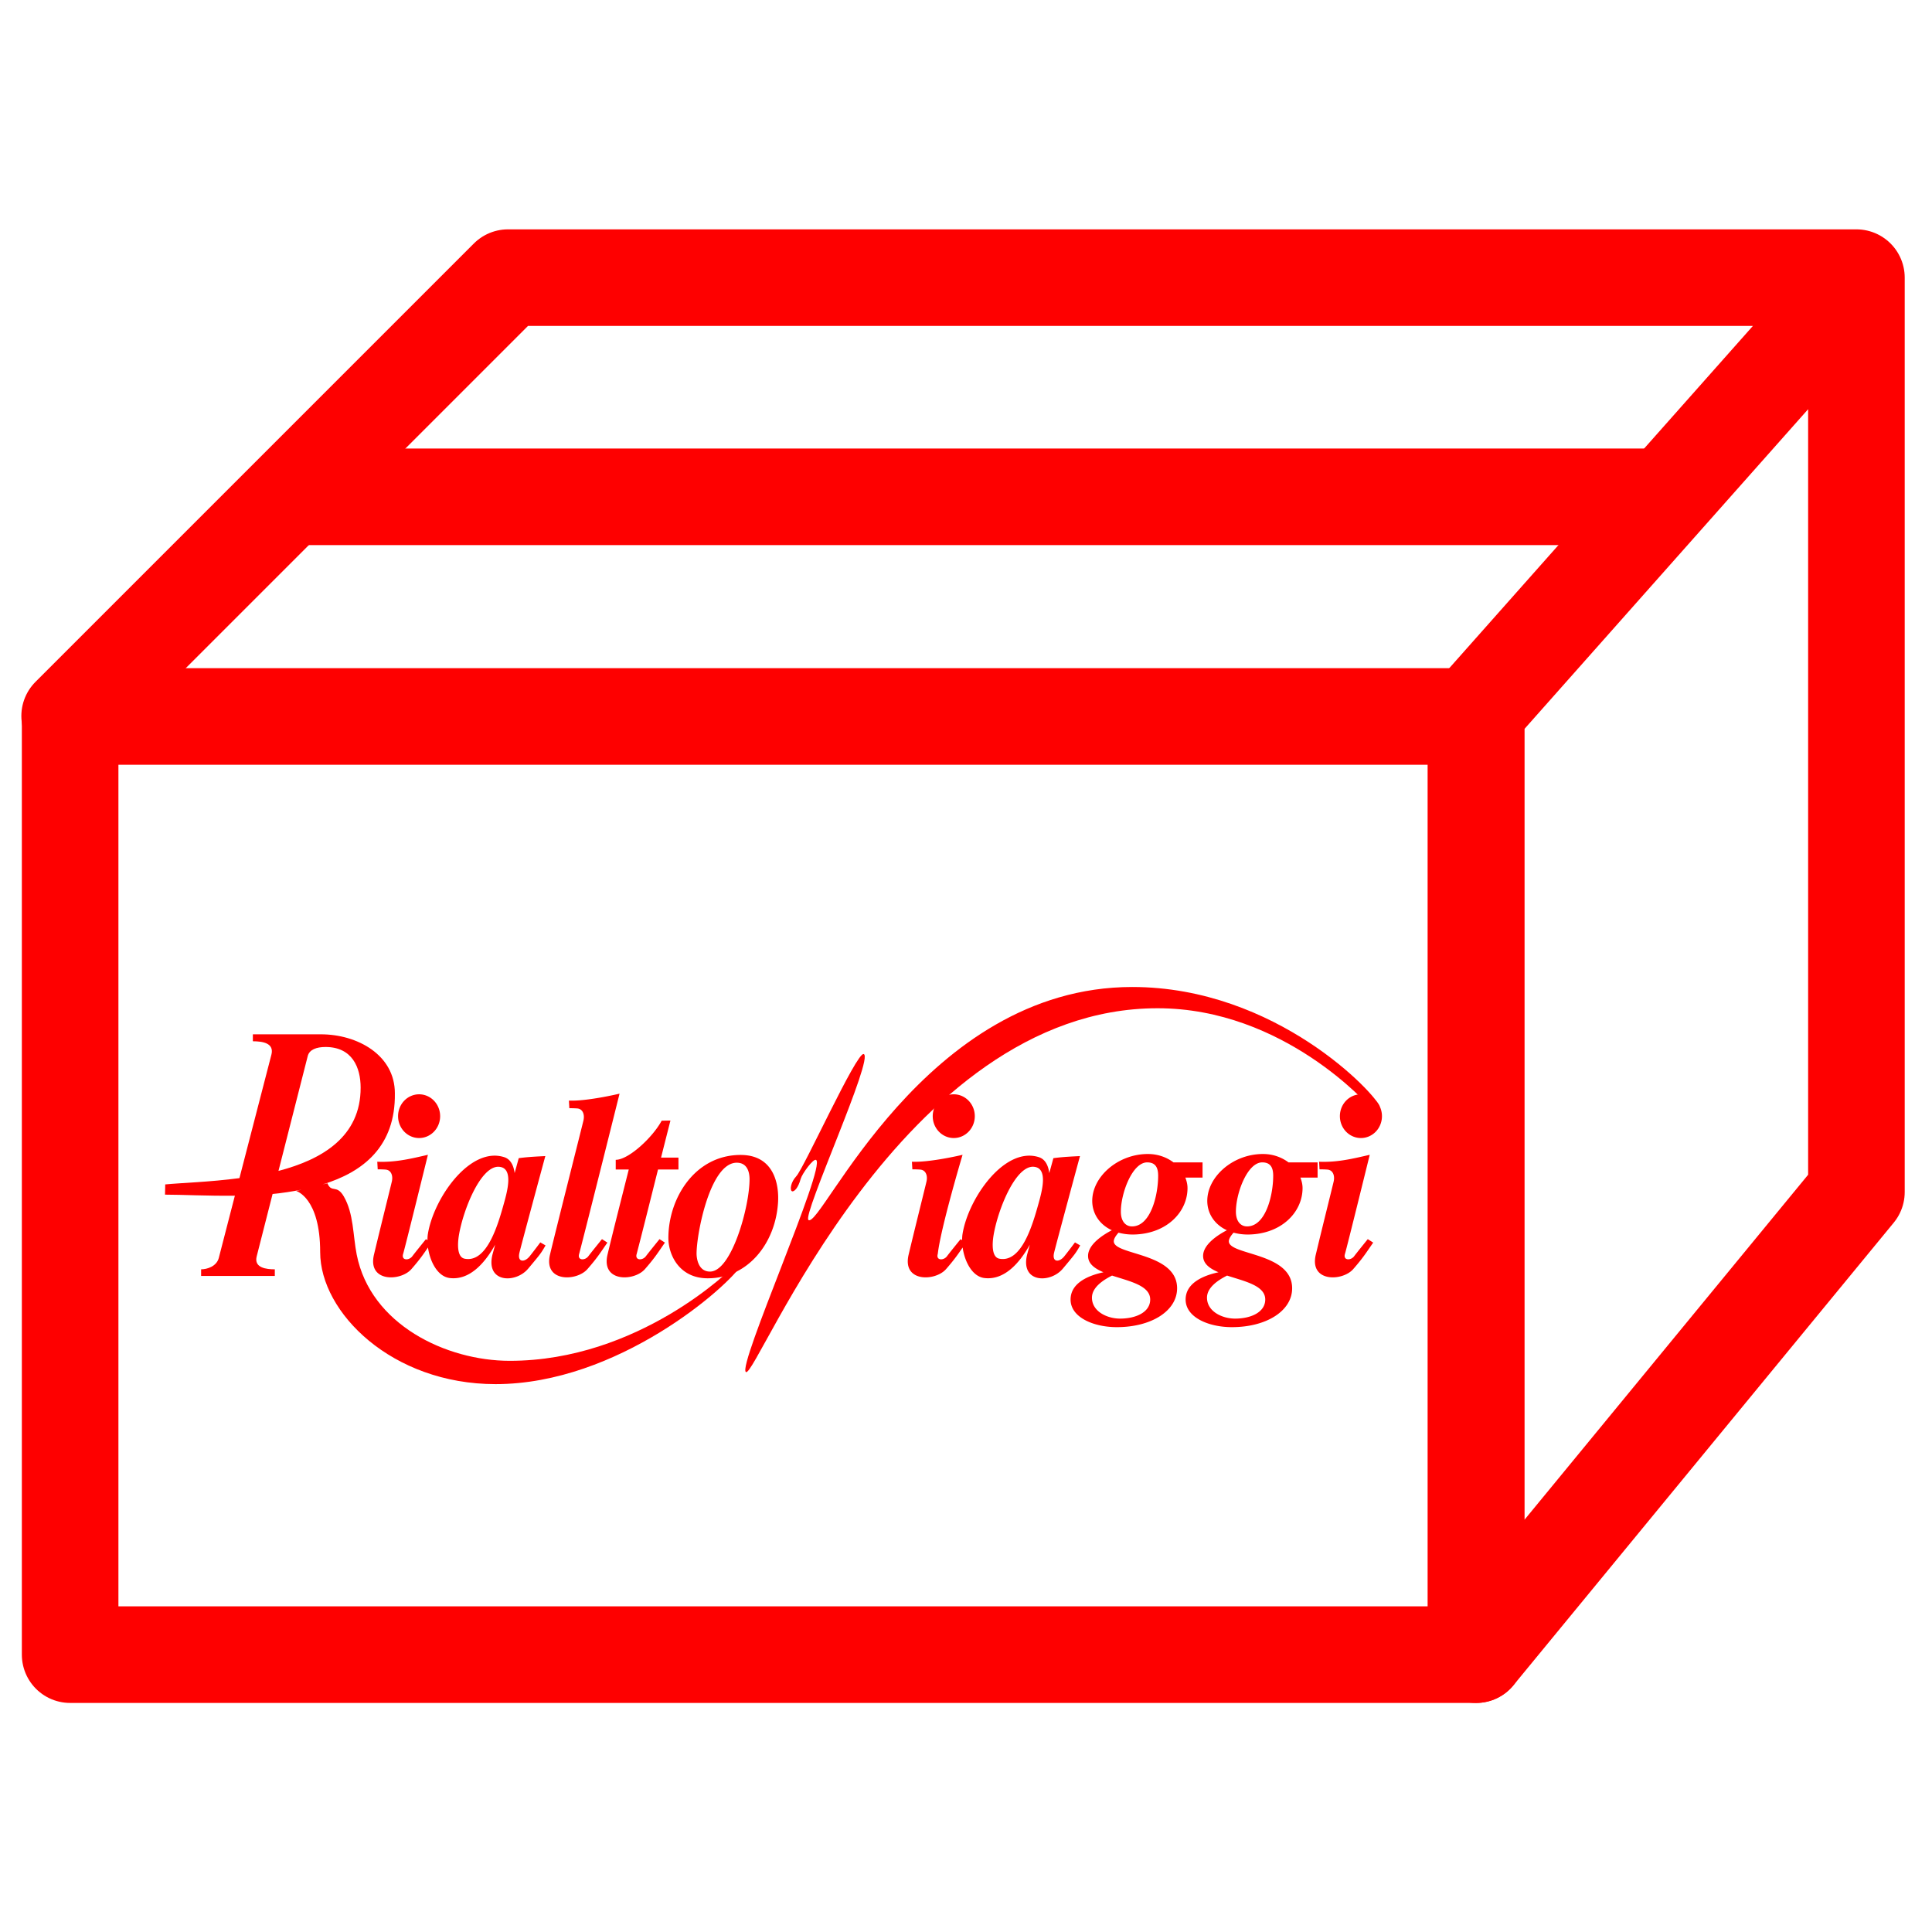 <?xml version="1.0" encoding="UTF-8" standalone="no"?>
<svg
   xmlns:dc="http://purl.org/dc/elements/1.1/"
   xmlns:cc="http://creativecommons.org/ns#"
   xmlns:rdf="http://www.w3.org/1999/02/22-rdf-syntax-ns#"
   xmlns:svg="http://www.w3.org/2000/svg"
   xmlns="http://www.w3.org/2000/svg"
   xmlns:sodipodi="http://sodipodi.sourceforge.net/DTD/sodipodi-0.dtd"
   xmlns:inkscape="http://www.inkscape.org/namespaces/inkscape"
   width="160"
   height="160"
   viewBox="0 0 160 160"
   version="1.1"
   id="svg8"
   inkscape:version="0.92.3 (2405546, 2018-03-11)"
   sodipodi:docname="punto-di-ritiro-dhl.svg">
  <defs
     id="defs2" />
  <sodipodi:namedview
     id="base"
     pagecolor="#ffffff"
     bordercolor="#666666"
     borderopacity="1.0"
     inkscape:pageopacity="0.0"
     inkscape:pageshadow="2"
     inkscape:zoom="3.175"
     inkscape:cx="53.108879"
     inkscape:cy="80"
     inkscape:document-units="px"
     inkscape:current-layer="g3393"
     inkscape:document-rotation="0"
     showgrid="false"
     units="px"
     fit-margin-top="0"
     fit-margin-left="0"
     fit-margin-right="0"
     fit-margin-bottom="0"
     inkscape:window-width="1366"
     inkscape:window-height="705"
     inkscape:window-x="-8"
     inkscape:window-y="-8"
     inkscape:window-maximized="1"
     inkscape:object-paths="true"
     inkscape:object-nodes="true"
     inkscape:snap-intersection-paths="true"
     inkscape:snap-object-midpoints="true"
     inkscape:snap-smooth-nodes="true"
     inkscape:snap-nodes="true"
     inkscape:snap-midpoints="true"
     inkscape:snap-page="true"
     inkscape:snap-global="false"
     inkscape:snap-bbox="true"
     inkscape:bbox-nodes="true" />
  <g
     inkscape:groupmode="layer"
     id="layer2"
     inkscape:label="Logo"
     style="opacity:1"
     transform="translate(-0.776,124.109)">
    <g
       id="g3393"
       transform="matrix(1.13,0,0,1.13,-12.567,5.945)">
      <rect
         y="-62.583"
         x="16.948"
         height="68.757"
         width="103.04"
         id="rect3380"
         style="opacity:1;vector-effect:none;fill:none;fill-opacity:1;fill-rule:evenodd;stroke:#fe0000;stroke-width:7.078;stroke-linecap:butt;stroke-linejoin:round;stroke-miterlimit:4;stroke-dasharray:none;stroke-dashoffset:0;stroke-opacity:1" />
      <path
         sodipodi:nodetypes="ccccccc"
         inkscape:connector-curvature="0"
         id="path3386"
         d="M 16.912,-62.618 49.038,-94.744 H 147.862 v 67.013 L 119.988,6.175 V -63.007 l 27.874,-31.417"
         style="fill:none;fill-rule:evenodd;stroke:#fe0000;stroke-width:7.078;stroke-linecap:round;stroke-linejoin:round;stroke-miterlimit:4;stroke-dasharray:none;stroke-opacity:1" />
      <path
         inkscape:connector-curvature="0"
         id="path3388"
         d="M 32.975,-78.681 H 134.091"
         style="fill:none;fill-rule:evenodd;stroke:#fe0000;stroke-width:7.078;stroke-linecap:butt;stroke-linejoin:miter;stroke-miterlimit:4;stroke-dasharray:none;stroke-opacity:1" />
    </g>
    <g
       transform="matrix(1.532,1.4664944e-8,-1.4664944e-8,1.532,4.051,-61.43)"
       style="opacity:1;fill:#fe0000;fill-opacity:1"
       id="g826">
      <path
         inkscape:connector-curvature="0"
         d="m 11.531,15 v 0.375 c 0.544,0 1.169,0.105 1,0.734 l -1.725,6.664 c -1.618,0.214 -3.145,0.256 -4.012,0.34 l -0.012,0.553 c 0.896,1.09e-4 2.274,0.074 3.777,0.057 L 9.688,27.094 C 9.567,27.543 9.061,27.703 8.734,27.703 V 28.062 h 3.984 v -0.359 c -0.445,0 -1.148,-0.072 -0.977,-0.711 l 0.857,-3.363 c 0.53,-0.05 1.052,-0.132 1.566,-0.232 l -0.289,0.072 c 0,0 1.295,0.362 1.295,3.305 0,3.253 3.865,7.135 9.482,7.135 6.603,0 12.58,-5.266 13.338,-6.502 h -0.344 c -0.243,0.32 -5.296,5.242 -12.227,5.242 -3.44,0 -7.531,-1.963 -8.275,-5.746 -0.207,-1.051 -0.16,-2.209 -0.695,-3.137 -0.39,-0.675 -0.666,-0.17 -0.887,-0.715 l -0.262,0.064 c 2.222,-0.68 3.947,-2.074 3.908,-4.928 0,-2.076 -2.031,-3.188 -4,-3.188 z m 3.926,0.684 c 1.456,0 1.9,1.122 1.9,2.193 0.009,2.643 -2.067,3.887 -4.441,4.506 l 1.58,-6.203 c 0.085,-0.355 0.475,-0.496 0.961,-0.496 z"
         style="opacity:1;vector-effect:none;fill:#fe0000;fill-opacity:1;stroke:none;stroke-width:0.1;stroke-linecap:butt;stroke-linejoin:miter;stroke-miterlimit:4;stroke-dasharray:none;stroke-dashoffset:0;stroke-opacity:1"
         id="path997" />
      <path
         inkscape:connector-curvature="0"
         d="m 31.354,18.207 c 0,0 -1.741,0.418 -2.738,0.375 l 0.023,0.412 c 0,0 0.195,-0.004 0.422,0.012 0.3,0.021 0.416,0.321 0.342,0.646 -0.075,0.325 -1.449,5.749 -1.809,7.254 -0.359,1.505 1.439,1.452 2.021,0.787 0.582,-0.665 0.746,-0.96 1.082,-1.434 l -0.293,-0.188 c 0,0 -0.56,0.689 -0.74,0.928 -0.18,0.238 -0.604,0.232 -0.494,-0.129 0.466,-1.783 2.184,-8.664 2.184,-8.664 z m -10.846,0.035 a 1.137,1.181 0 0 0 -1.127,1.182 1.137,1.181 0 0 0 1.137,1.182 1.137,1.181 0 0 0 1.137,-1.182 1.137,1.181 0 0 0 -1.137,-1.182 1.137,1.181 0 0 0 -0.01,0 z m 13.596,1.418 -0.473,0.008 c -0.486,0.904 -1.79,2.115 -2.484,2.115 v 0.523 h 0.705 c -0.314,1.247 -0.864,3.406 -1.148,4.6 -0.359,1.505 1.439,1.452 2.021,0.787 0.582,-0.665 0.746,-0.96 1.082,-1.434 l -0.293,-0.188 c 0,0 -0.56,0.689 -0.74,0.928 -0.18,0.238 -0.604,0.232 -0.494,-0.129 0.295,-1.128 0.715,-2.816 1.154,-4.564 h 1.104 v -0.641 h -0.941 c 0.162,-0.645 0.508,-2.006 0.508,-2.006 z m -13.109,1.852 c -0.876,0.2 -1.741,0.418 -2.738,0.375 l 0.023,0.412 c 0,0 0.195,-0.004 0.422,0.012 0.3,0.021 0.416,0.321 0.342,0.646 -0.075,0.325 -0.606,2.444 -0.965,3.949 -0.359,1.505 1.439,1.452 2.021,0.787 0.463,-0.529 0.667,-0.833 0.898,-1.17 0.109,0.769 0.523,1.576 1.184,1.652 1.032,0.119 1.851,-0.738 2.447,-1.803 -0.081,0.299 -0.05,0.182 -0.145,0.533 -0.377,1.532 1.249,1.573 1.928,0.764 0.678,-0.81 0.687,-0.82 0.941,-1.258 l -0.283,-0.164 c 0,0 -0.302,0.409 -0.576,0.752 -0.274,0.342 -0.68,0.336 -0.551,-0.199 0.129,-0.535 1.398,-5.219 1.398,-5.219 -0.406,0.023 -0.904,0.04 -1.438,0.113 -0.038,0.148 -0.18,0.655 -0.221,0.807 -0.056,-0.409 -0.214,-0.749 -0.564,-0.861 -0.232,-0.074 -0.465,-0.096 -0.697,-0.072 -1.623,0.168 -3.155,2.536 -3.428,4.221 -0.017,0.105 -0.023,0.218 -0.023,0.336 l -0.082,-0.053 c 0,0 -0.56,0.689 -0.74,0.928 -0.18,0.238 -0.604,0.232 -0.494,-0.129 0.11,-0.361 1.34,-5.359 1.34,-5.359 z m 16.902,0.008 c -2.462,0 -3.904,2.33 -3.904,4.49 0,0.901 0.58,2.178 2.127,2.178 2.199,0 3.681,-1.93 3.803,-4.133 0.054,-0.971 -0.235,-2.535 -2.025,-2.535 z m -0.207,0.42 c 0.571,0 0.691,0.513 0.691,0.889 0,1.509 -0.977,4.996 -2.137,4.996 -0.651,0 -0.727,-0.745 -0.727,-0.973 0,-1.074 0.731,-4.912 2.172,-4.912 z m -12.916,0.219 c 0.064,-0.003 0.129,0.005 0.193,0.023 0.624,0.176 0.314,1.315 0.141,1.939 -0.329,1.183 -0.921,3.242 -2.127,3.008 -0.435,-0.084 -0.382,-0.856 -0.307,-1.293 0.228,-1.329 1.134,-3.635 2.1,-3.678 z"
         style="fill:#fe0000;fill-opacity:1;stroke:none;stroke-width:0.1;stroke-linecap:butt;stroke-linejoin:miter;stroke-miterlimit:4;stroke-dasharray:none;stroke-opacity:1"
         id="path848" />
      <path
         inkscape:connector-curvature="0"
         d="m 49.41,18.242 c -0.624,0.006 -1.127,0.533 -1.127,1.182 -1.96e-4,0.652 0.509,1.181 1.137,1.182 0.628,-2.06e-4 1.137,-0.529 1.137,-1.182 1.95e-4,-0.652 -0.509,-1.181 -1.137,-1.182 -0.003,-1.6e-5 -0.006,-1.6e-5 -0.01,0 z m 22.01,0 a 1.137,1.181 0 0 0 -1.127,1.182 1.137,1.181 0 0 0 1.137,1.182 1.137,1.181 0 0 0 1.137,-1.182 1.137,1.181 0 0 0 -1.137,-1.182 1.137,1.181 0 0 0 -0.01,0 z m -11.506,3.227 c -1.64,0 -3.034,1.252 -3.008,2.57 0.013,0.645 0.381,1.238 1.059,1.551 -0.423,0.22 -1.285,0.744 -1.285,1.387 0,0.43 0.361,0.684 0.832,0.885 -0.687,0.148 -1.777,0.518 -1.777,1.475 0,0.97 1.256,1.492 2.5,1.492 1.87,0 3.258,-0.88 3.258,-2.102 0,-1.943 -3.422,-1.777 -3.422,-2.539 0,-0.147 0.128,-0.325 0.256,-0.467 0.25,0.067 0.526,0.107 0.838,0.1 1.792,-0.043 2.895,-1.238 2.891,-2.516 -6.96e-4,-0.192 -0.047,-0.381 -0.117,-0.562 h 0.93 V 21.922 H 61.297 C 60.932,21.649 60.461,21.469 59.914,21.469 Z m 6.219,0 c -1.64,0 -3.034,1.252 -3.008,2.57 0.013,0.645 0.381,1.238 1.059,1.551 -0.423,0.22 -1.285,0.744 -1.285,1.387 0,0.43 0.361,0.684 0.832,0.885 -0.687,0.148 -1.777,0.518 -1.777,1.475 0,0.97 1.256,1.492 2.5,1.492 1.87,0 3.258,-0.88 3.258,-2.102 0,-1.943 -3.422,-1.777 -3.422,-2.539 0,-0.147 0.128,-0.325 0.256,-0.467 0.25,0.067 0.526,0.107 0.838,0.1 1.792,-0.043 2.895,-1.238 2.891,-2.516 -6.97e-4,-0.192 -0.047,-0.381 -0.117,-0.562 h 0.93 V 21.922 H 67.516 C 67.15,21.649 66.679,21.469 66.133,21.469 Z m -16.236,0.043 c 0,0 -1.741,0.418 -2.738,0.375 l 0.023,0.412 c 0,0 0.195,-0.004 0.422,0.012 0.3,0.021 0.416,0.321 0.342,0.646 -0.075,0.325 -0.606,2.444 -0.965,3.949 -0.359,1.505 1.439,1.452 2.021,0.787 0.463,-0.529 0.667,-0.833 0.898,-1.17 0.109,0.769 0.523,1.576 1.184,1.652 1.032,0.119 1.851,-0.738 2.447,-1.803 -0.081,0.299 -0.05,0.182 -0.145,0.533 -0.377,1.532 1.249,1.573 1.928,0.764 0.678,-0.81 0.687,-0.82 0.941,-1.258 l -0.283,-0.164 c 0,0 -0.302,0.409 -0.576,0.752 -0.274,0.342 -0.68,0.336 -0.551,-0.199 0.129,-0.535 1.398,-5.219 1.398,-5.219 -0.406,0.023 -0.904,0.04 -1.438,0.113 -0.038,0.148 -0.18,0.655 -0.221,0.807 -0.056,-0.409 -0.214,-0.749 -0.564,-0.861 -0.232,-0.074 -0.465,-0.096 -0.697,-0.072 -1.623,0.168 -3.155,2.536 -3.428,4.221 -0.017,0.105 -0.023,0.218 -0.023,0.336 l -0.082,-0.053 c 0,0 -0.56,0.689 -0.74,0.928 -0.18,0.238 -0.604,0.232 -0.494,-0.129 0.16,-1.417 1.34,-5.359 1.34,-5.359 z m 22.01,0 c -0.876,0.2 -1.741,0.418 -2.738,0.375 l 0.023,0.412 c 0,0 0.195,-0.004 0.422,0.012 0.3,0.021 0.416,0.321 0.342,0.646 -0.075,0.325 -0.606,2.444 -0.965,3.949 -0.359,1.505 1.439,1.452 2.021,0.787 0.582,-0.665 0.746,-0.96 1.082,-1.434 l -0.293,-0.188 c 0,0 -0.56,0.689 -0.74,0.928 -0.18,0.238 -0.604,0.232 -0.494,-0.129 0.11,-0.361 1.34,-5.359 1.34,-5.359 z M 59.875,21.922 c 0.427,0 0.594,0.253 0.594,0.719 0,1.061 -0.406,2.742 -1.414,2.742 -0.333,0 -0.602,-0.261 -0.602,-0.797 0,-1.009 0.624,-2.664 1.422,-2.664 z m 6.219,0 c 0.427,0 0.594,0.253 0.594,0.719 0,1.061 -0.406,2.742 -1.414,2.742 -0.333,0 -0.602,-0.261 -0.602,-0.797 0,-1.009 0.624,-2.664 1.422,-2.664 z m -12.418,0.236 c 0.064,-0.003 0.129,0.005 0.193,0.023 0.624,0.176 0.314,1.315 0.141,1.939 -0.329,1.183 -0.921,3.242 -2.127,3.008 -0.435,-0.084 -0.382,-0.856 -0.307,-1.293 0.228,-1.329 1.134,-3.635 2.1,-3.678 z m 4.301,5.883 c 0.947,0.311 2.062,0.536 2.062,1.295 0,0.667 -0.74,1.031 -1.633,1.031 -0.693,0 -1.516,-0.385 -1.516,-1.133 0,-0.547 0.591,-0.944 1.086,-1.193 z m 6.219,0 c 0.947,0.311 2.062,0.536 2.062,1.295 0,0.667 -0.74,1.031 -1.633,1.031 -0.693,0 -1.516,-0.385 -1.516,-1.133 0,-0.547 0.591,-0.944 1.086,-1.193 z"
         style="fill:#fe0000;fill-opacity:1;stroke:none;stroke-width:0.1;stroke-linecap:butt;stroke-linejoin:miter;stroke-miterlimit:4;stroke-dasharray:none;stroke-opacity:1"
         id="path892" />
      <path
         inkscape:connector-curvature="0"
         sodipodi:nodetypes="sssccsssssss"
         id="path1005"
         d="m 44.548,16.065 c 0.591,0.158 -3.327,8.719 -2.983,8.971 0.686,0.504 6.248,-12.595 17.502,-12.595 7.804,0 13.219,5.836 13.379,6.469 h -0.547 c 0,0 -4.612,-5.32 -11.463,-5.32 -13.899,0 -21.685,20.04 -22.252,19.666 -0.477,-0.315 4.359,-11.14 3.793,-11.467 -0.153,-0.088 -0.76,0.754 -0.833,1.027 -0.128,0.48 -0.361,0.729 -0.479,0.661 -0.107,-0.062 -0.067,-0.476 0.244,-0.808 0.423,-0.452 3.252,-6.708 3.64,-6.604 z"
         style="opacity:1;vector-effect:none;fill:#fe0000;fill-opacity:1;stroke:none;stroke-width:0.1;stroke-linecap:butt;stroke-linejoin:miter;stroke-miterlimit:4;stroke-dasharray:none;stroke-dashoffset:0;stroke-opacity:1" />
    </g>
  </g>
</svg>
